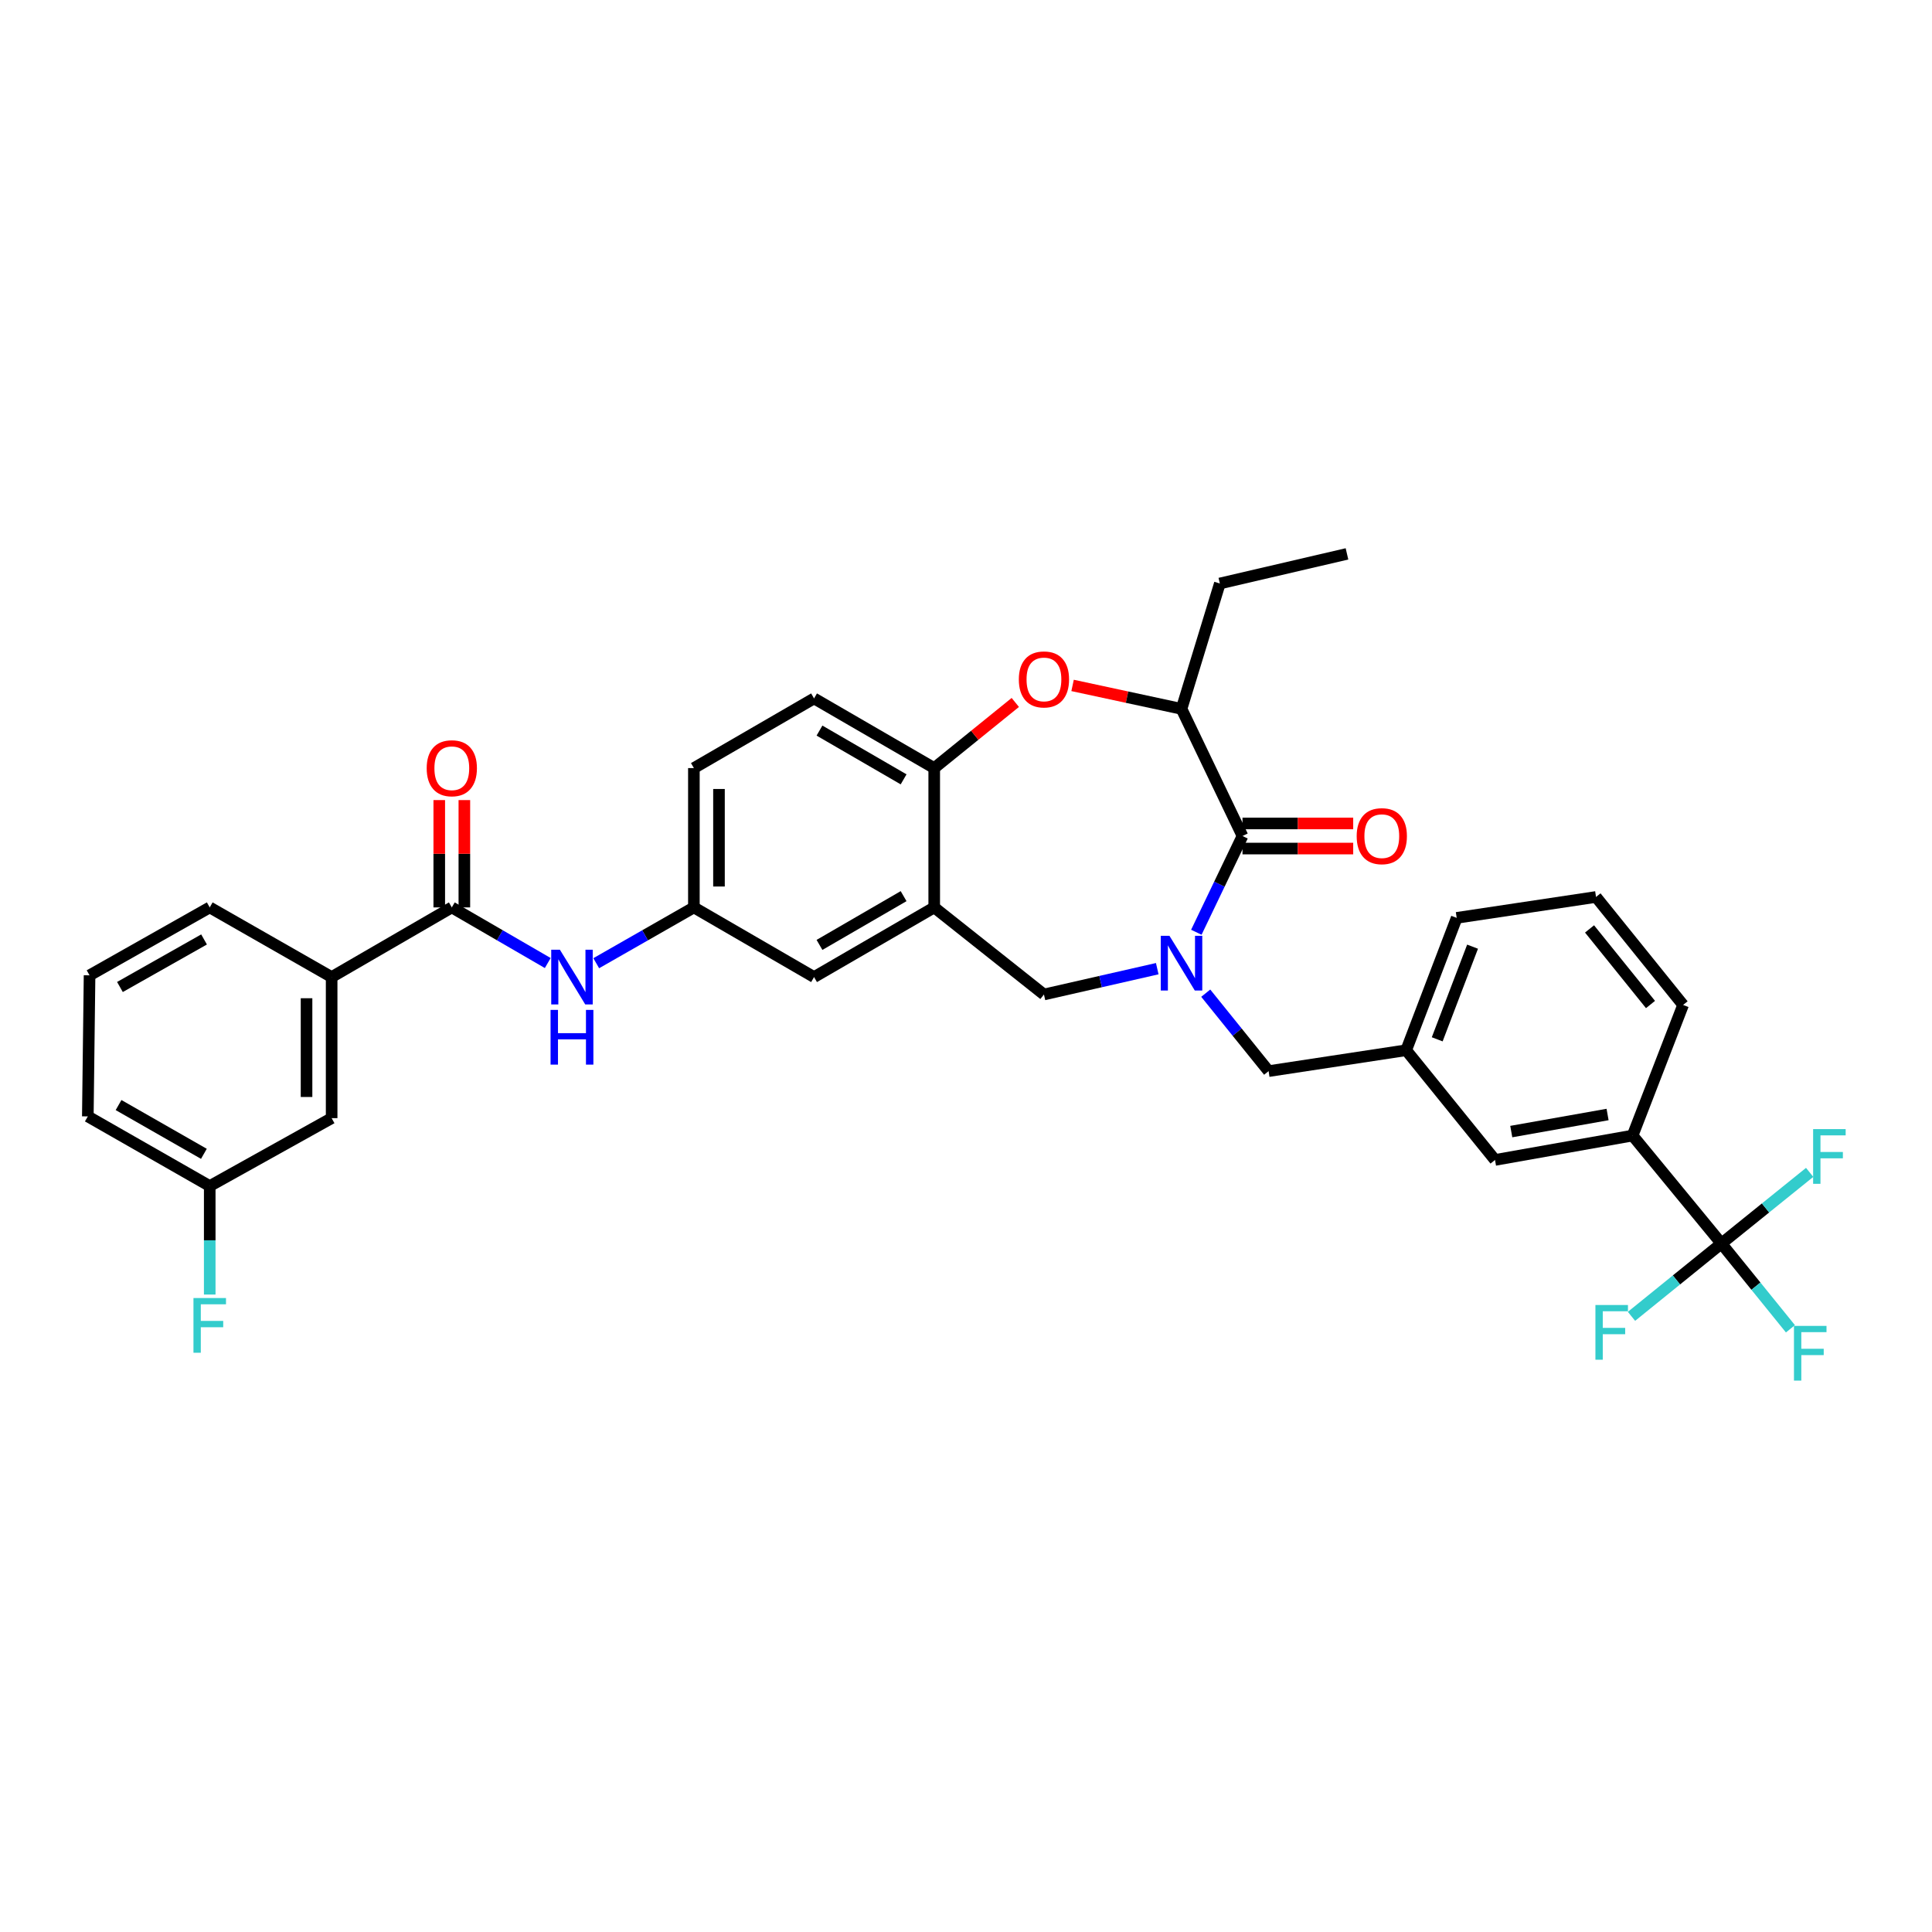 <?xml version='1.0' encoding='iso-8859-1'?>
<svg version='1.1' baseProfile='full'
              xmlns='http://www.w3.org/2000/svg'
                      xmlns:rdkit='http://www.rdkit.org/xml'
                      xmlns:xlink='http://www.w3.org/1999/xlink'
                  xml:space='preserve'
width='1000px' height='1000px' viewBox='0 0 1000 1000'>
<!-- END OF HEADER -->
<rect style='opacity:1.0;fill:#FFFFFF;stroke:none' width='1000' height='1000' x='0' y='0'> </rect>
<path class='bond-0' d='M 359.153,397.56 L 359.153,469.675' style='fill:none;fill-rule:evenodd;stroke:#000000;stroke-width:6px;stroke-linecap:butt;stroke-linejoin:miter;stroke-opacity:1' />
<path class='bond-0' d='M 372.144,408.377 L 372.144,458.858' style='fill:none;fill-rule:evenodd;stroke:#000000;stroke-width:6px;stroke-linecap:butt;stroke-linejoin:miter;stroke-opacity:1' />
<path class='bond-1' d='M 359.153,397.56 L 421.352,361.503' style='fill:none;fill-rule:evenodd;stroke:#000000;stroke-width:6px;stroke-linecap:butt;stroke-linejoin:miter;stroke-opacity:1' />
<path class='bond-2' d='M 359.153,469.675 L 421.352,505.732' style='fill:none;fill-rule:evenodd;stroke:#000000;stroke-width:6px;stroke-linecap:butt;stroke-linejoin:miter;stroke-opacity:1' />
<path class='bond-3' d='M 359.153,469.675 L 333.881,484.116' style='fill:none;fill-rule:evenodd;stroke:#000000;stroke-width:6px;stroke-linecap:butt;stroke-linejoin:miter;stroke-opacity:1' />
<path class='bond-3' d='M 333.881,484.116 L 308.609,498.557' style='fill:none;fill-rule:evenodd;stroke:#0000FF;stroke-width:6px;stroke-linecap:butt;stroke-linejoin:miter;stroke-opacity:1' />
<path class='bond-4' d='M 421.352,505.732 L 483.55,469.675' style='fill:none;fill-rule:evenodd;stroke:#000000;stroke-width:6px;stroke-linecap:butt;stroke-linejoin:miter;stroke-opacity:1' />
<path class='bond-4' d='M 424.166,489.085 L 467.705,463.844' style='fill:none;fill-rule:evenodd;stroke:#000000;stroke-width:6px;stroke-linecap:butt;stroke-linejoin:miter;stroke-opacity:1' />
<path class='bond-5' d='M 421.352,361.503 L 483.55,397.56' style='fill:none;fill-rule:evenodd;stroke:#000000;stroke-width:6px;stroke-linecap:butt;stroke-linejoin:miter;stroke-opacity:1' />
<path class='bond-5' d='M 424.166,378.15 L 467.705,403.39' style='fill:none;fill-rule:evenodd;stroke:#000000;stroke-width:6px;stroke-linecap:butt;stroke-linejoin:miter;stroke-opacity:1' />
<path class='bond-6' d='M 483.55,469.675 L 483.55,397.56' style='fill:none;fill-rule:evenodd;stroke:#000000;stroke-width:6px;stroke-linecap:butt;stroke-linejoin:miter;stroke-opacity:1' />
<path class='bond-7' d='M 483.55,469.675 L 540.343,514.747' style='fill:none;fill-rule:evenodd;stroke:#000000;stroke-width:6px;stroke-linecap:butt;stroke-linejoin:miter;stroke-opacity:1' />
<path class='bond-8' d='M 483.55,397.56 L 504.533,380.574' style='fill:none;fill-rule:evenodd;stroke:#000000;stroke-width:6px;stroke-linecap:butt;stroke-linejoin:miter;stroke-opacity:1' />
<path class='bond-8' d='M 504.533,380.574 L 525.516,363.588' style='fill:none;fill-rule:evenodd;stroke:#FF0000;stroke-width:6px;stroke-linecap:butt;stroke-linejoin:miter;stroke-opacity:1' />
<path class='bond-9' d='M 171.656,505.732 L 171.656,578.75' style='fill:none;fill-rule:evenodd;stroke:#000000;stroke-width:6px;stroke-linecap:butt;stroke-linejoin:miter;stroke-opacity:1' />
<path class='bond-9' d='M 158.665,516.685 L 158.665,567.797' style='fill:none;fill-rule:evenodd;stroke:#000000;stroke-width:6px;stroke-linecap:butt;stroke-linejoin:miter;stroke-opacity:1' />
<path class='bond-10' d='M 171.656,505.732 L 108.555,469.675' style='fill:none;fill-rule:evenodd;stroke:#000000;stroke-width:6px;stroke-linecap:butt;stroke-linejoin:miter;stroke-opacity:1' />
<path class='bond-11' d='M 171.656,505.732 L 233.854,469.675' style='fill:none;fill-rule:evenodd;stroke:#000000;stroke-width:6px;stroke-linecap:butt;stroke-linejoin:miter;stroke-opacity:1' />
<path class='bond-12' d='M 283.515,498.464 L 258.685,484.07' style='fill:none;fill-rule:evenodd;stroke:#0000FF;stroke-width:6px;stroke-linecap:butt;stroke-linejoin:miter;stroke-opacity:1' />
<path class='bond-12' d='M 258.685,484.07 L 233.854,469.675' style='fill:none;fill-rule:evenodd;stroke:#000000;stroke-width:6px;stroke-linecap:butt;stroke-linejoin:miter;stroke-opacity:1' />
<path class='bond-13' d='M 240.35,469.675 L 240.35,441.899' style='fill:none;fill-rule:evenodd;stroke:#000000;stroke-width:6px;stroke-linecap:butt;stroke-linejoin:miter;stroke-opacity:1' />
<path class='bond-13' d='M 240.35,441.899 L 240.35,414.123' style='fill:none;fill-rule:evenodd;stroke:#FF0000;stroke-width:6px;stroke-linecap:butt;stroke-linejoin:miter;stroke-opacity:1' />
<path class='bond-13' d='M 227.359,469.675 L 227.359,441.899' style='fill:none;fill-rule:evenodd;stroke:#000000;stroke-width:6px;stroke-linecap:butt;stroke-linejoin:miter;stroke-opacity:1' />
<path class='bond-13' d='M 227.359,441.899 L 227.359,414.123' style='fill:none;fill-rule:evenodd;stroke:#FF0000;stroke-width:6px;stroke-linecap:butt;stroke-linejoin:miter;stroke-opacity:1' />
<path class='bond-14' d='M 171.656,578.75 L 108.555,613.905' style='fill:none;fill-rule:evenodd;stroke:#000000;stroke-width:6px;stroke-linecap:butt;stroke-linejoin:miter;stroke-opacity:1' />
<path class='bond-15' d='M 108.555,613.905 L 108.555,641.981' style='fill:none;fill-rule:evenodd;stroke:#000000;stroke-width:6px;stroke-linecap:butt;stroke-linejoin:miter;stroke-opacity:1' />
<path class='bond-15' d='M 108.555,641.981 L 108.555,670.057' style='fill:none;fill-rule:evenodd;stroke:#33CCCC;stroke-width:6px;stroke-linecap:butt;stroke-linejoin:miter;stroke-opacity:1' />
<path class='bond-16' d='M 108.555,613.905 L 45.455,577.847' style='fill:none;fill-rule:evenodd;stroke:#000000;stroke-width:6px;stroke-linecap:butt;stroke-linejoin:miter;stroke-opacity:1' />
<path class='bond-16' d='M 105.535,597.217 L 61.365,571.977' style='fill:none;fill-rule:evenodd;stroke:#000000;stroke-width:6px;stroke-linecap:butt;stroke-linejoin:miter;stroke-opacity:1' />
<path class='bond-17' d='M 555.164,354.776 L 583.36,360.846' style='fill:none;fill-rule:evenodd;stroke:#FF0000;stroke-width:6px;stroke-linecap:butt;stroke-linejoin:miter;stroke-opacity:1' />
<path class='bond-17' d='M 583.36,360.846 L 611.555,366.915' style='fill:none;fill-rule:evenodd;stroke:#000000;stroke-width:6px;stroke-linecap:butt;stroke-linejoin:miter;stroke-opacity:1' />
<path class='bond-18' d='M 540.343,514.747 L 569.666,508.066' style='fill:none;fill-rule:evenodd;stroke:#000000;stroke-width:6px;stroke-linecap:butt;stroke-linejoin:miter;stroke-opacity:1' />
<path class='bond-18' d='M 569.666,508.066 L 598.99,501.385' style='fill:none;fill-rule:evenodd;stroke:#0000FF;stroke-width:6px;stroke-linecap:butt;stroke-linejoin:miter;stroke-opacity:1' />
<path class='bond-19' d='M 611.555,366.915 L 631.389,302.011' style='fill:none;fill-rule:evenodd;stroke:#000000;stroke-width:6px;stroke-linecap:butt;stroke-linejoin:miter;stroke-opacity:1' />
<path class='bond-20' d='M 611.555,366.915 L 643.109,432.715' style='fill:none;fill-rule:evenodd;stroke:#000000;stroke-width:6px;stroke-linecap:butt;stroke-linejoin:miter;stroke-opacity:1' />
<path class='bond-21' d='M 619.22,482.538 L 631.165,457.627' style='fill:none;fill-rule:evenodd;stroke:#0000FF;stroke-width:6px;stroke-linecap:butt;stroke-linejoin:miter;stroke-opacity:1' />
<path class='bond-21' d='M 631.165,457.627 L 643.109,432.715' style='fill:none;fill-rule:evenodd;stroke:#000000;stroke-width:6px;stroke-linecap:butt;stroke-linejoin:miter;stroke-opacity:1' />
<path class='bond-22' d='M 624.09,514.066 L 640.359,534.24' style='fill:none;fill-rule:evenodd;stroke:#0000FF;stroke-width:6px;stroke-linecap:butt;stroke-linejoin:miter;stroke-opacity:1' />
<path class='bond-22' d='M 640.359,534.24 L 656.627,554.413' style='fill:none;fill-rule:evenodd;stroke:#000000;stroke-width:6px;stroke-linecap:butt;stroke-linejoin:miter;stroke-opacity:1' />
<path class='bond-23' d='M 643.109,439.211 L 671.762,439.211' style='fill:none;fill-rule:evenodd;stroke:#000000;stroke-width:6px;stroke-linecap:butt;stroke-linejoin:miter;stroke-opacity:1' />
<path class='bond-23' d='M 671.762,439.211 L 700.414,439.211' style='fill:none;fill-rule:evenodd;stroke:#FF0000;stroke-width:6px;stroke-linecap:butt;stroke-linejoin:miter;stroke-opacity:1' />
<path class='bond-23' d='M 643.109,426.22 L 671.762,426.22' style='fill:none;fill-rule:evenodd;stroke:#000000;stroke-width:6px;stroke-linecap:butt;stroke-linejoin:miter;stroke-opacity:1' />
<path class='bond-23' d='M 671.762,426.22 L 700.414,426.22' style='fill:none;fill-rule:evenodd;stroke:#FF0000;stroke-width:6px;stroke-linecap:butt;stroke-linejoin:miter;stroke-opacity:1' />
<path class='bond-24' d='M 631.389,302.011 L 697.196,286.688' style='fill:none;fill-rule:evenodd;stroke:#000000;stroke-width:6px;stroke-linecap:butt;stroke-linejoin:miter;stroke-opacity:1' />
<path class='bond-25' d='M 891.001,643.654 L 845.027,587.764' style='fill:none;fill-rule:evenodd;stroke:#000000;stroke-width:6px;stroke-linecap:butt;stroke-linejoin:miter;stroke-opacity:1' />
<path class='bond-26' d='M 891.001,643.654 L 908.865,665.719' style='fill:none;fill-rule:evenodd;stroke:#000000;stroke-width:6px;stroke-linecap:butt;stroke-linejoin:miter;stroke-opacity:1' />
<path class='bond-26' d='M 908.865,665.719 L 926.728,687.784' style='fill:none;fill-rule:evenodd;stroke:#33CCCC;stroke-width:6px;stroke-linecap:butt;stroke-linejoin:miter;stroke-opacity:1' />
<path class='bond-27' d='M 891.001,643.654 L 913.839,625.237' style='fill:none;fill-rule:evenodd;stroke:#000000;stroke-width:6px;stroke-linecap:butt;stroke-linejoin:miter;stroke-opacity:1' />
<path class='bond-27' d='M 913.839,625.237 L 936.676,606.82' style='fill:none;fill-rule:evenodd;stroke:#33CCCC;stroke-width:6px;stroke-linecap:butt;stroke-linejoin:miter;stroke-opacity:1' />
<path class='bond-28' d='M 891.001,643.654 L 867.728,662.494' style='fill:none;fill-rule:evenodd;stroke:#000000;stroke-width:6px;stroke-linecap:butt;stroke-linejoin:miter;stroke-opacity:1' />
<path class='bond-28' d='M 867.728,662.494 L 844.455,681.334' style='fill:none;fill-rule:evenodd;stroke:#33CCCC;stroke-width:6px;stroke-linecap:butt;stroke-linejoin:miter;stroke-opacity:1' />
<path class='bond-29' d='M 845.027,587.764 L 773.814,600.387' style='fill:none;fill-rule:evenodd;stroke:#000000;stroke-width:6px;stroke-linecap:butt;stroke-linejoin:miter;stroke-opacity:1' />
<path class='bond-29' d='M 832.078,576.866 L 782.229,585.702' style='fill:none;fill-rule:evenodd;stroke:#000000;stroke-width:6px;stroke-linecap:butt;stroke-linejoin:miter;stroke-opacity:1' />
<path class='bond-30' d='M 845.027,587.764 L 871.168,520.16' style='fill:none;fill-rule:evenodd;stroke:#000000;stroke-width:6px;stroke-linecap:butt;stroke-linejoin:miter;stroke-opacity:1' />
<path class='bond-31' d='M 773.814,600.387 L 727.84,543.594' style='fill:none;fill-rule:evenodd;stroke:#000000;stroke-width:6px;stroke-linecap:butt;stroke-linejoin:miter;stroke-opacity:1' />
<path class='bond-32' d='M 727.84,543.594 L 656.627,554.413' style='fill:none;fill-rule:evenodd;stroke:#000000;stroke-width:6px;stroke-linecap:butt;stroke-linejoin:miter;stroke-opacity:1' />
<path class='bond-33' d='M 727.84,543.594 L 753.981,475.088' style='fill:none;fill-rule:evenodd;stroke:#000000;stroke-width:6px;stroke-linecap:butt;stroke-linejoin:miter;stroke-opacity:1' />
<path class='bond-33' d='M 743.899,537.95 L 762.197,489.995' style='fill:none;fill-rule:evenodd;stroke:#000000;stroke-width:6px;stroke-linecap:butt;stroke-linejoin:miter;stroke-opacity:1' />
<path class='bond-34' d='M 871.168,520.16 L 826.096,464.269' style='fill:none;fill-rule:evenodd;stroke:#000000;stroke-width:6px;stroke-linecap:butt;stroke-linejoin:miter;stroke-opacity:1' />
<path class='bond-34' d='M 854.295,519.931 L 822.744,480.808' style='fill:none;fill-rule:evenodd;stroke:#000000;stroke-width:6px;stroke-linecap:butt;stroke-linejoin:miter;stroke-opacity:1' />
<path class='bond-35' d='M 826.096,464.269 L 753.981,475.088' style='fill:none;fill-rule:evenodd;stroke:#000000;stroke-width:6px;stroke-linecap:butt;stroke-linejoin:miter;stroke-opacity:1' />
<path class='bond-36' d='M 108.555,469.675 L 46.357,504.83' style='fill:none;fill-rule:evenodd;stroke:#000000;stroke-width:6px;stroke-linecap:butt;stroke-linejoin:miter;stroke-opacity:1' />
<path class='bond-36' d='M 105.618,486.258 L 62.079,510.867' style='fill:none;fill-rule:evenodd;stroke:#000000;stroke-width:6px;stroke-linecap:butt;stroke-linejoin:miter;stroke-opacity:1' />
<path class='bond-37' d='M 46.357,504.83 L 45.455,577.847' style='fill:none;fill-rule:evenodd;stroke:#000000;stroke-width:6px;stroke-linecap:butt;stroke-linejoin:miter;stroke-opacity:1' />
<path  class='atom-7' d='M 289.793 491.572
L 299.073 506.572
Q 299.993 508.052, 301.473 510.732
Q 302.953 513.412, 303.033 513.572
L 303.033 491.572
L 306.793 491.572
L 306.793 519.892
L 302.913 519.892
L 292.953 503.492
Q 291.793 501.572, 290.553 499.372
Q 289.353 497.172, 288.993 496.492
L 288.993 519.892
L 285.313 519.892
L 285.313 491.572
L 289.793 491.572
' fill='#0000FF'/>
<path  class='atom-7' d='M 284.973 522.724
L 288.813 522.724
L 288.813 534.764
L 303.293 534.764
L 303.293 522.724
L 307.133 522.724
L 307.133 551.044
L 303.293 551.044
L 303.293 537.964
L 288.813 537.964
L 288.813 551.044
L 284.973 551.044
L 284.973 522.724
' fill='#0000FF'/>
<path  class='atom-9' d='M 220.854 397.64
Q 220.854 390.84, 224.214 387.04
Q 227.574 383.24, 233.854 383.24
Q 240.134 383.24, 243.494 387.04
Q 246.854 390.84, 246.854 397.64
Q 246.854 404.52, 243.454 408.44
Q 240.054 412.32, 233.854 412.32
Q 227.614 412.32, 224.214 408.44
Q 220.854 404.56, 220.854 397.64
M 233.854 409.12
Q 238.174 409.12, 240.494 406.24
Q 242.854 403.32, 242.854 397.64
Q 242.854 392.08, 240.494 389.28
Q 238.174 386.44, 233.854 386.44
Q 229.534 386.44, 227.174 389.24
Q 224.854 392.04, 224.854 397.64
Q 224.854 403.36, 227.174 406.24
Q 229.534 409.12, 233.854 409.12
' fill='#FF0000'/>
<path  class='atom-12' d='M 527.343 351.666
Q 527.343 344.866, 530.703 341.066
Q 534.063 337.266, 540.343 337.266
Q 546.623 337.266, 549.983 341.066
Q 553.343 344.866, 553.343 351.666
Q 553.343 358.546, 549.943 362.466
Q 546.543 366.346, 540.343 366.346
Q 534.103 366.346, 530.703 362.466
Q 527.343 358.586, 527.343 351.666
M 540.343 363.146
Q 544.663 363.146, 546.983 360.266
Q 549.343 357.346, 549.343 351.666
Q 549.343 346.106, 546.983 343.306
Q 544.663 340.466, 540.343 340.466
Q 536.023 340.466, 533.663 343.266
Q 531.343 346.066, 531.343 351.666
Q 531.343 357.386, 533.663 360.266
Q 536.023 363.146, 540.343 363.146
' fill='#FF0000'/>
<path  class='atom-15' d='M 605.295 484.362
L 614.575 499.362
Q 615.495 500.842, 616.975 503.522
Q 618.455 506.202, 618.535 506.362
L 618.535 484.362
L 622.295 484.362
L 622.295 512.682
L 618.415 512.682
L 608.455 496.282
Q 607.295 494.362, 606.055 492.162
Q 604.855 489.962, 604.495 489.282
L 604.495 512.682
L 600.815 512.682
L 600.815 484.362
L 605.295 484.362
' fill='#0000FF'/>
<path  class='atom-17' d='M 702.217 432.795
Q 702.217 425.995, 705.577 422.195
Q 708.937 418.395, 715.217 418.395
Q 721.497 418.395, 724.857 422.195
Q 728.217 425.995, 728.217 432.795
Q 728.217 439.675, 724.817 443.595
Q 721.417 447.475, 715.217 447.475
Q 708.977 447.475, 705.577 443.595
Q 702.217 439.715, 702.217 432.795
M 715.217 444.275
Q 719.537 444.275, 721.857 441.395
Q 724.217 438.475, 724.217 432.795
Q 724.217 427.235, 721.857 424.435
Q 719.537 421.595, 715.217 421.595
Q 710.897 421.595, 708.537 424.395
Q 706.217 427.195, 706.217 432.795
Q 706.217 438.515, 708.537 441.395
Q 710.897 444.275, 715.217 444.275
' fill='#FF0000'/>
<path  class='atom-23' d='M 928.555 686.28
L 945.395 686.28
L 945.395 689.52
L 932.355 689.52
L 932.355 698.12
L 943.955 698.12
L 943.955 701.4
L 932.355 701.4
L 932.355 714.6
L 928.555 714.6
L 928.555 686.28
' fill='#33CCCC'/>
<path  class='atom-24' d='M 938.471 584.423
L 955.311 584.423
L 955.311 587.663
L 942.271 587.663
L 942.271 596.263
L 953.871 596.263
L 953.871 599.543
L 942.271 599.543
L 942.271 612.743
L 938.471 612.743
L 938.471 584.423
' fill='#33CCCC'/>
<path  class='atom-25' d='M 825.788 675.468
L 842.628 675.468
L 842.628 678.708
L 829.588 678.708
L 829.588 687.308
L 841.188 687.308
L 841.188 690.588
L 829.588 690.588
L 829.588 703.788
L 825.788 703.788
L 825.788 675.468
' fill='#33CCCC'/>
<path  class='atom-31' d='M 100.135 671.86
L 116.975 671.86
L 116.975 675.1
L 103.935 675.1
L 103.935 683.7
L 115.535 683.7
L 115.535 686.98
L 103.935 686.98
L 103.935 700.18
L 100.135 700.18
L 100.135 671.86
' fill='#33CCCC'/>
</svg>

